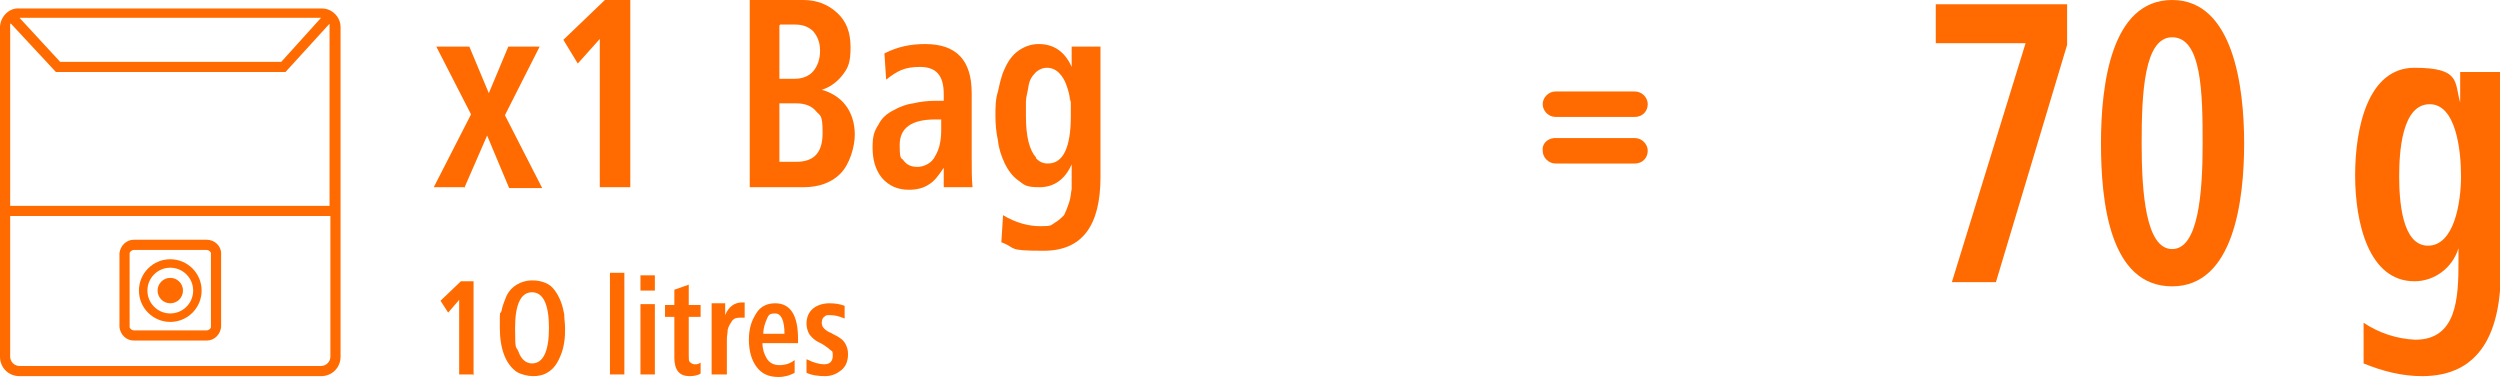 <svg xmlns="http://www.w3.org/2000/svg" viewBox="0 0 295.1 44.5"><defs><style>      .cls-1 {        fill: #ff6b00;      }      .cls-2 {        fill: #ff6b00;      }      .cls-3 {        fill: none;        stroke: #ff6b00;        stroke-miterlimit: 10;      }    </style></defs><g><g id="Capa_1"><path class="cls-2" d="M37.9,1H2.3C1.1.9.1,1.9,0,3.1h0v39c0,1.3,1,2.3,2.3,2.3h35.6c1.3,0,2.3-1,2.3-2.3V3.2c0-1.2-1-2.2-2.2-2.2h0ZM1.3,2.8l5.3,5.7h27.1l5.2-5.7c0,0,0,.3,0,.4v21.1H1.2V3.2c0-.2,0-.3,0-.4ZM2.3,2.1h35.6l-4.7,5.2H7.1L2.3,2.1ZM37.9,43.2H2.3c-.6,0-1.1-.5-1.1-1.1v-16.6h37.8v16.6c0,.6-.5,1.1-1.1,1.1h0Z"></path><path class="cls-2" d="M24.4,28.3h-8.6c-.9,0-1.6.7-1.7,1.6v8.7c.1.9.8,1.6,1.7,1.6h8.6c.9,0,1.6-.7,1.7-1.6v-8.7c0-.9-.8-1.6-1.7-1.6ZM24.9,38.6c0,.2-.3.4-.5.4h-8.6c-.2,0-.5-.2-.5-.4v-8.7c0-.2.3-.4.5-.4h8.6c.2,0,.5.2.5.4v8.7Z"></path><g><path class="cls-2" d="M193,13.8h-9.4c-.8,0-1.5-.7-1.5-1.5s.7-1.5,1.5-1.5h9.4c.8,0,1.5.7,1.5,1.5s-.6,1.5-1.5,1.5Z"></path><path class="cls-2" d="M193,19.3h-9.4c-.8,0-1.5-.7-1.5-1.5-.1-.8.5-1.4,1.3-1.5h9.6c.8,0,1.5.7,1.5,1.5s-.6,1.5-1.5,1.5Z"></path></g><path class="cls-2" d="M235.6,33.3h-5.2l8.7-28.2h-10.6V.5h15.5v4.8l-8.4,28Z"></path><path class="cls-2" d="M256.4,33.8c-7.4,0-8.4-10-8.4-16.9s1.2-16.9,8.4-16.9,8.5,10.2,8.5,16.9-1.2,16.9-8.5,16.9ZM256.4,4.4c-3.3,0-3.6,6.6-3.6,12.5s.5,12.5,3.6,12.5,3.6-6.6,3.6-12.5-.1-12.5-3.6-12.5Z"></path><path class="cls-2" d="M285.9,44.4c-2.4,0-4.7-.6-6.9-1.5v-4.8c1.8,1.2,3.9,1.9,6.1,2,4.9,0,5.1-4.9,5.1-9.2v-1.6c-.7,2.3-2.8,3.9-5.2,3.9-5.4,0-7-6.9-7-12.5s1.5-12.7,7-12.7,4.7,1.7,5.4,4.1v-3.6h4.8v22.9c.1,7.8-2.4,13-9.3,13ZM286.8,12.3c-3.3,0-3.6,5.7-3.6,8.5s.3,8.2,3.4,8.2,3.9-5.1,3.9-8.2-.6-8.5-3.7-8.5Z"></path><circle class="cls-3" cx="20.1" cy="34.3" r="3.2"></circle><circle class="cls-2" cx="20.1" cy="34.3" r="1.5"></circle><g><path class="cls-1" d="M54.9,22.1h-3.7l4.4-8.6-4.1-8h3.9l2.3,5.5,2.3-5.5h3.7l-4.1,8.1,4.4,8.6h-3.9l-2.6-6.2-2.7,6.2Z"></path><path class="cls-1" d="M74.4,22.1h-3.6V4.6l-2.6,2.9-1.7-2.8,4.9-4.7h3v22.1Z"></path><path class="cls-1" d="M94.6,22.1h-6.1V0h6.3c1.6,0,2.9.5,4,1.5,1.1,1,1.6,2.3,1.6,4.1s-.3,2.4-.9,3.2-1.5,1.5-2.5,1.8c1.1.3,2.1.9,2.8,1.8s1.1,2.1,1.1,3.5-.6,3.5-1.7,4.6c-1.1,1.1-2.6,1.6-4.4,1.6ZM92,3v6.3h1.8c.9,0,1.7-.3,2.2-.9.5-.6.8-1.4.8-2.4s-.3-1.7-.8-2.3c-.5-.5-1.2-.8-2.1-.8h-1.8ZM92,12.2v6.9h2c2.1,0,3.1-1.1,3.1-3.4s-.3-2-.8-2.6c-.5-.6-1.3-.9-2.3-.9h-2Z"></path><path class="cls-1" d="M114.7,22.1h-3.3v-2.3c-.6.9-1.1,1.6-1.8,2-.6.4-1.4.6-2.3.6-1.4,0-2.4-.5-3.2-1.4-.8-1-1.1-2.2-1.1-3.6s.2-1.9.7-2.7c.4-.8,1-1.3,1.8-1.7.7-.4,1.5-.7,2.3-.8.8-.2,1.7-.3,2.6-.3h1v-.8c0-2.2-.9-3.2-2.8-3.2s-2.7.5-4,1.5l-.2-3.1c1.6-.8,3.1-1.1,4.8-1.1,3.7,0,5.5,1.9,5.5,5.8v7.5c0,1.5,0,2.7.1,3.6ZM111.2,14.1h-.8c-2.8,0-4.2,1-4.2,3s.2,1.4.5,1.9c.4.5.9.7,1.6.7s1.7-.4,2.1-1.3c.5-.8.7-1.9.7-3v-1.4Z"></path><path class="cls-1" d="M118.2,28.6l.2-3.2c1.5.9,3,1.3,4.4,1.3s1.2-.1,1.7-.4.8-.6,1.1-.9c.2-.4.4-.9.6-1.5s.2-1.1.3-1.6c0-.5,0-1.1,0-1.8v-1.1c-.8,1.8-2.1,2.7-3.8,2.7s-1.8-.3-2.5-.8c-.7-.5-1.2-1.2-1.6-2-.4-.9-.7-1.7-.8-2.7-.2-.9-.3-1.9-.3-2.9s0-2,.3-2.9c.2-.9.4-1.9.8-2.7.4-.9.9-1.6,1.6-2.1.7-.5,1.5-.8,2.4-.8,1.8,0,3.1.9,3.9,2.7v-2.4h3.4v15.4c0,5.8-2.2,8.7-6.7,8.7s-3.1-.3-5-1ZM122.3,18.7c.4.4.8.6,1.4.6,1.8,0,2.7-1.9,2.7-5.6s0-1.2-.1-1.8c0-.6-.2-1.2-.4-1.8-.2-.6-.5-1.1-.9-1.5-.4-.4-.9-.6-1.4-.6s-1,.2-1.4.6-.7.9-.8,1.6-.3,1.3-.3,1.8c0,.6,0,1.1,0,1.7,0,2.4.4,4,1.2,4.9Z"></path><path class="cls-1" d="M56,44.2h-1.8v-8.8l-1.3,1.5-.9-1.4,2.4-2.3h1.5v11.1Z"></path><path class="cls-1" d="M61,43.9c-1.3-.9-2-2.7-2-5.2s0-1.4.2-2c.1-.6.4-1.3.6-1.8.3-.6.7-1,1.2-1.3.5-.3,1.1-.5,1.8-.5s1.1.1,1.6.3.8.5,1.1.9c.3.4.5.8.7,1.3.2.5.3,1,.4,1.5,0,.5.1,1.1.1,1.6s0,1.1-.1,1.7-.2,1-.4,1.5c-.2.5-.4.9-.7,1.3-.3.4-.7.7-1.1.9-.4.2-.9.3-1.5.3s-1.4-.2-1.9-.5ZM61.2,41.5c.3.9.9,1.4,1.6,1.4,1.3,0,2-1.4,2-4.2s-.7-4.2-2-4.2-2,1.4-2,4.2.1,2.1.4,2.8Z"></path><path class="cls-1" d="M73.7,44.2h-1.7v-12h1.7v12Z"></path><path class="cls-1" d="M77.3,34.3h-1.7v-1.8h1.7v1.8ZM77.3,44.2h-1.7v-8.3h1.7v8.3Z"></path><path class="cls-1" d="M82.7,42.7v1.4c-.3.2-.8.3-1.3.3-1.2,0-1.8-.7-1.8-2.2v-4.8h-1.1v-1.4h1.1v-1.8l1.7-.6v2.4h1.4v1.4h-1.4v4.5c0,.4,0,.7.1.8s.3.3.6.3.4,0,.7-.2Z"></path><path class="cls-1" d="M85.7,44.2h-1.7v-6.3c0-.2,0-.4,0-.7,0-.2,0-.5,0-.7,0-.3,0-.5,0-.7h1.6v1.4c.4-1,1.1-1.5,2-1.5s.1,0,.3,0v1.8c-.3,0-.4,0-.6,0-.4,0-.7.1-.9.4-.2.3-.4.6-.5,1,0,.4-.1.7-.1,1.1v4.2Z"></path><path class="cls-1" d="M94.2,40.5h-4.2c0,.7.2,1.3.5,1.8.3.5.8.8,1.5.8s1.3-.2,1.8-.6v1.5c-.5.3-1.2.5-1.9.5-1.2,0-2-.4-2.6-1.2-.6-.8-.9-1.9-.9-3.2s.3-2.2.8-3c.5-.9,1.3-1.3,2.3-1.3,1.8,0,2.7,1.4,2.7,4.2v.6ZM90,39.4h2.6c0-1.6-.4-2.4-1.1-2.4s-.8.2-1,.7c-.2.5-.4,1-.4,1.7Z"></path><path class="cls-1" d="M95.2,44v-1.6c.8.4,1.5.6,2.1.6s1-.3,1-1-.1-.5-.3-.7c-.2-.2-.5-.4-.8-.6-.3-.2-.6-.3-.9-.5-.3-.2-.6-.5-.8-.8-.2-.4-.3-.8-.3-1.2,0-.8.3-1.4.8-1.8.5-.4,1.2-.6,1.9-.6s1.3.1,1.8.3v1.5c-.7-.3-1.2-.4-1.7-.4s-.5,0-.7.2c-.2.1-.3.4-.3.7s.1.5.3.7c.2.2.5.4.8.5.3.2.6.3.9.5.3.2.6.4.8.8s.3.7.3,1.2c0,.9-.3,1.5-.8,1.9-.5.4-1.1.7-1.9.7s-1.6-.1-2.2-.4Z"></path></g></g></g></svg>